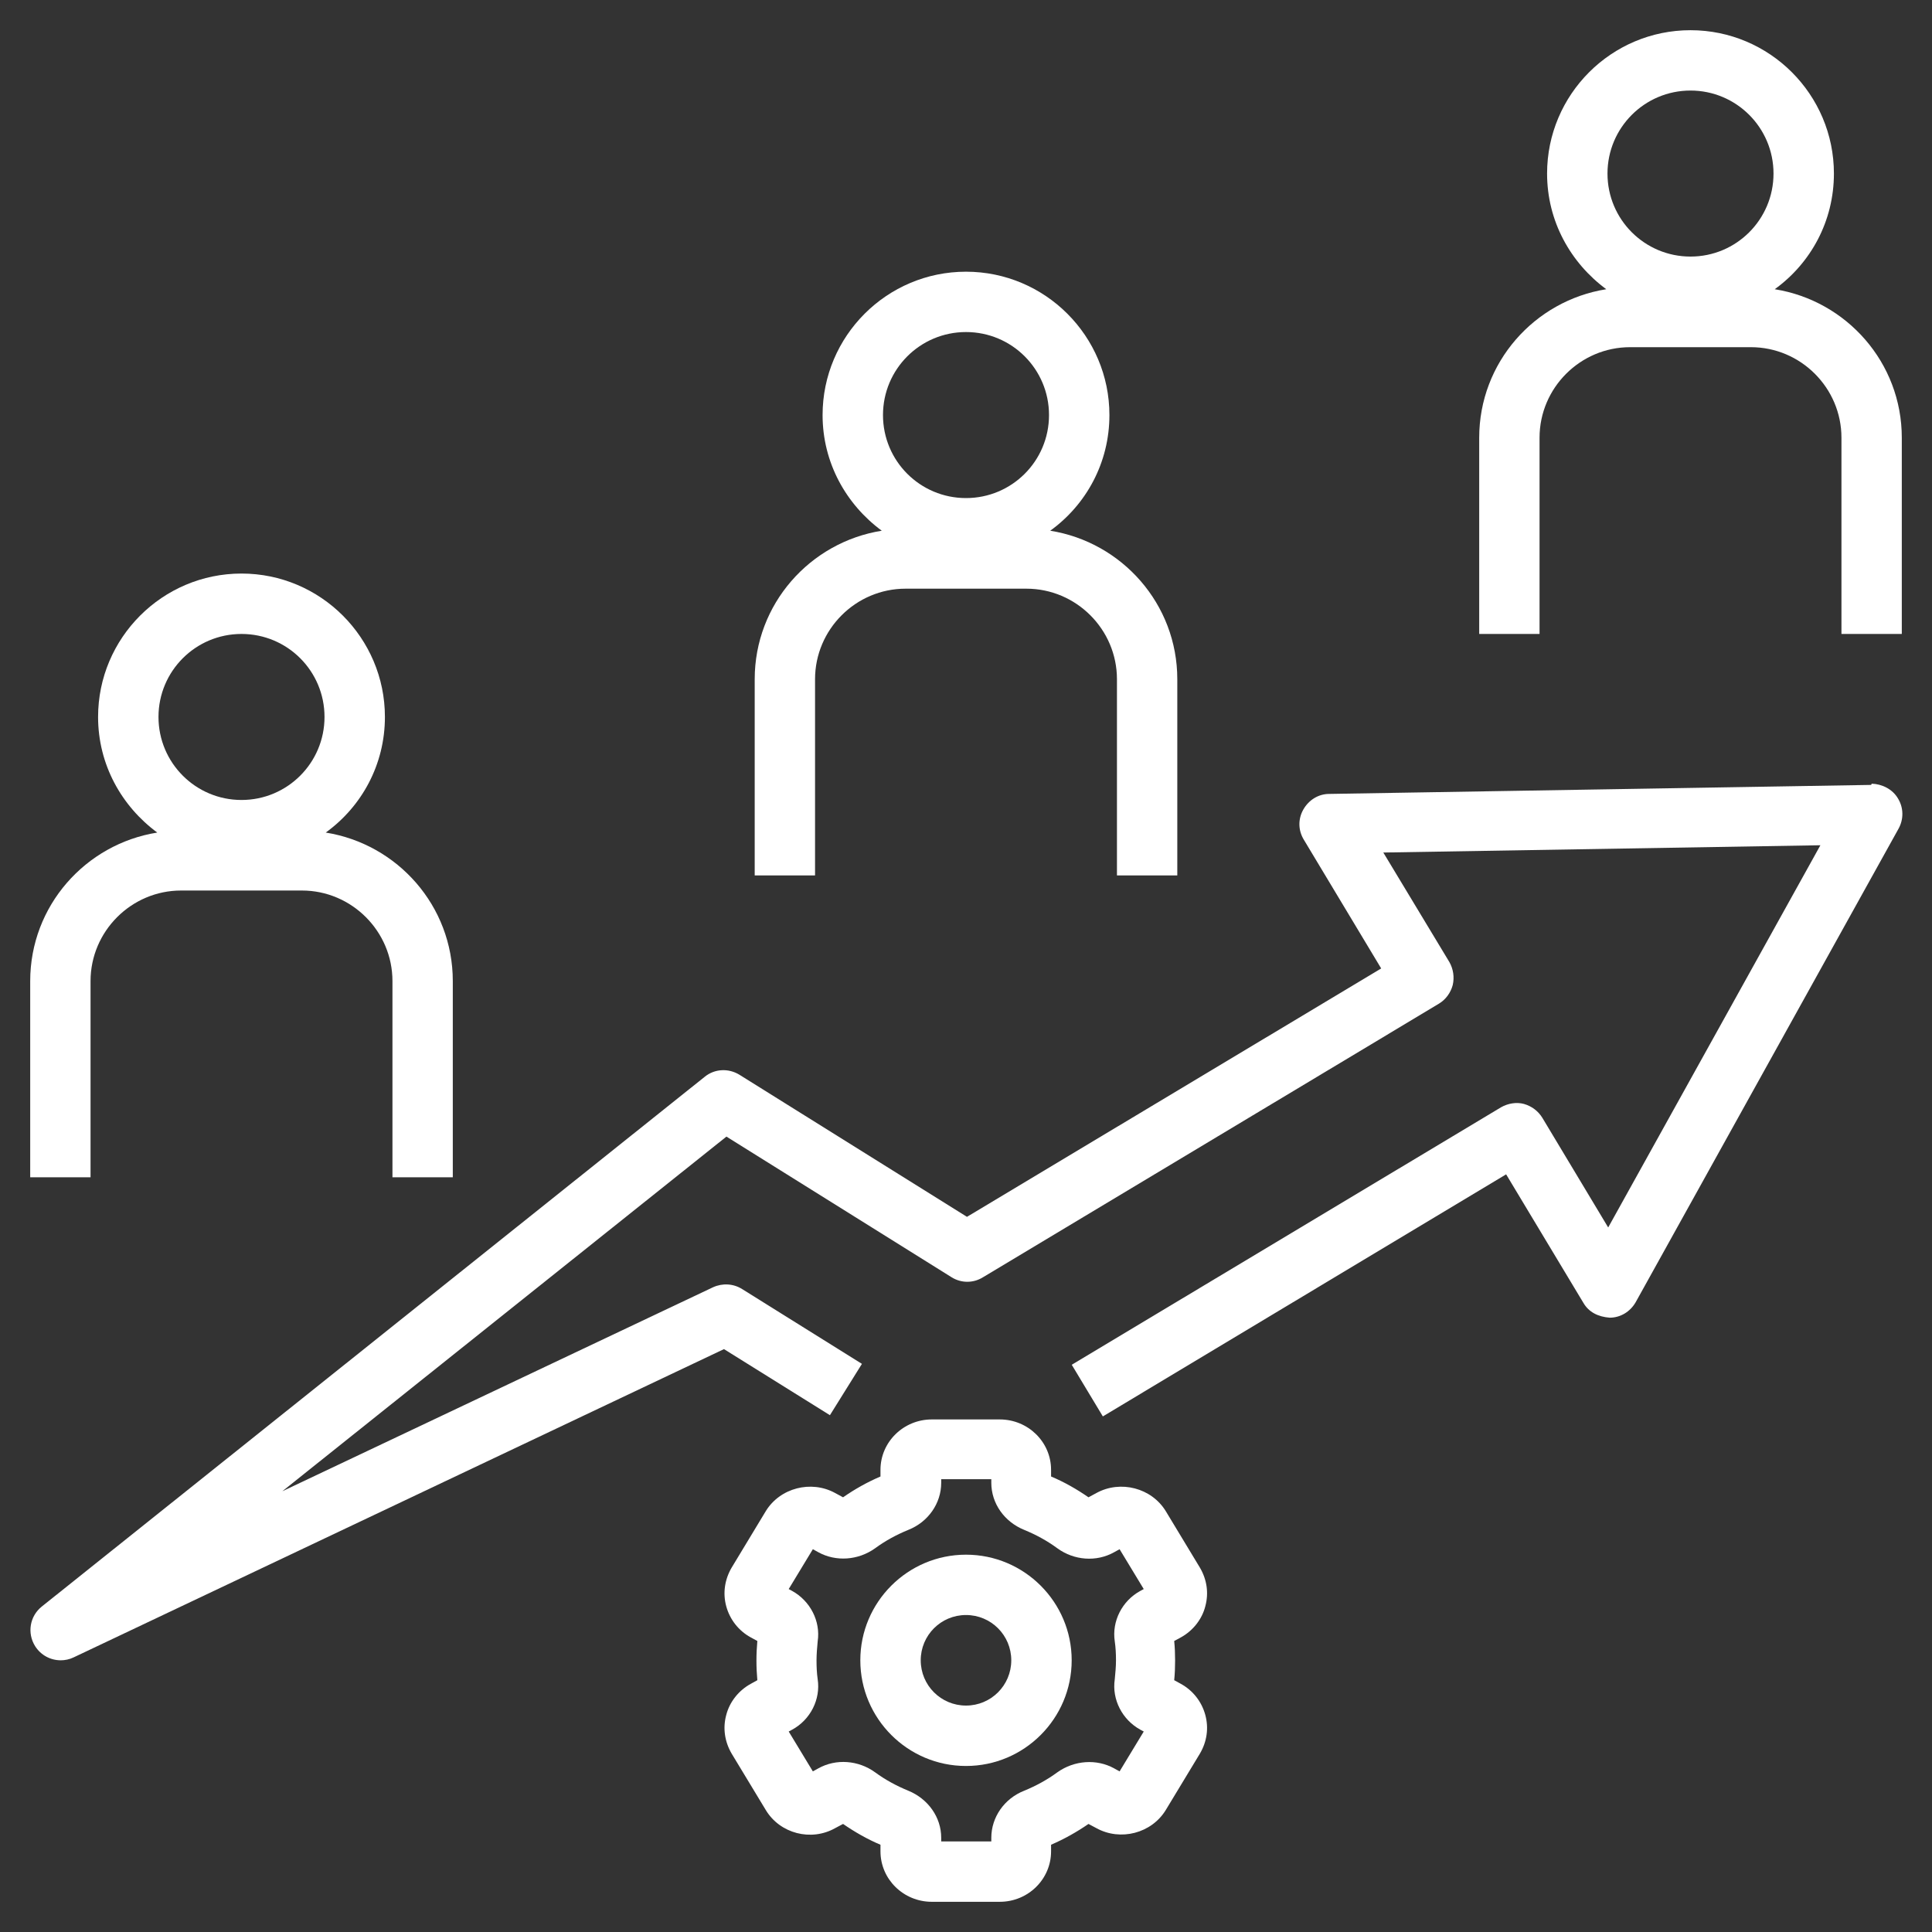 <svg width="30" height="30" viewBox="0 0 30 30" fill="none" xmlns="http://www.w3.org/2000/svg">
<rect x="0" y="0" width="30" height="30" fill="#333333" stroke="none"/>
<g clip-path="url(#clip0_241_97)">
<path d="M11.277 26.63C11.221 26.836 11.254 27.047 11.361 27.23L11.891 28.106C12.111 28.472 12.594 28.598 12.969 28.387L13.091 28.322C13.274 28.448 13.471 28.561 13.672 28.645V28.748C13.672 29.18 14.029 29.531 14.469 29.531H15.524C15.965 29.531 16.321 29.18 16.321 28.748V28.645C16.527 28.556 16.719 28.448 16.902 28.322L17.024 28.387C17.399 28.594 17.882 28.467 18.102 28.106L18.632 27.23C18.74 27.047 18.772 26.836 18.716 26.63C18.66 26.423 18.524 26.25 18.337 26.147L18.233 26.09C18.243 25.992 18.247 25.889 18.247 25.786C18.247 25.683 18.243 25.58 18.233 25.481L18.337 25.425C18.524 25.322 18.665 25.144 18.716 24.942C18.772 24.736 18.74 24.525 18.632 24.342L18.102 23.465C17.882 23.105 17.399 22.978 17.024 23.184L16.902 23.25C16.719 23.123 16.522 23.011 16.321 22.927V22.823C16.321 22.392 15.965 22.041 15.524 22.041H14.469C14.029 22.041 13.672 22.392 13.672 22.823V22.927C13.466 23.015 13.274 23.123 13.091 23.25L12.969 23.184C12.594 22.978 12.111 23.105 11.891 23.465L11.361 24.342C11.254 24.525 11.221 24.736 11.277 24.942C11.333 25.148 11.469 25.322 11.657 25.425L11.76 25.481C11.751 25.58 11.746 25.683 11.746 25.786C11.746 25.889 11.751 25.992 11.76 26.09L11.657 26.147C11.469 26.25 11.329 26.428 11.277 26.63ZM12.679 25.781C12.679 25.683 12.688 25.584 12.697 25.486C12.744 25.172 12.58 24.858 12.299 24.703L12.247 24.675L12.622 24.056L12.707 24.103C12.979 24.253 13.325 24.23 13.588 24.042C13.747 23.925 13.921 23.831 14.104 23.756C14.413 23.634 14.615 23.344 14.615 23.025V22.969H15.393V23.025C15.393 23.344 15.594 23.63 15.904 23.756C16.087 23.831 16.26 23.925 16.419 24.042C16.677 24.23 17.024 24.258 17.3 24.103L17.385 24.056L17.76 24.675L17.708 24.703C17.422 24.858 17.263 25.177 17.31 25.486C17.324 25.584 17.329 25.678 17.329 25.781C17.329 25.884 17.319 25.978 17.31 26.076C17.263 26.39 17.427 26.705 17.708 26.859L17.76 26.887L17.385 27.506L17.3 27.459C17.029 27.309 16.682 27.333 16.419 27.52C16.26 27.637 16.087 27.731 15.904 27.806C15.594 27.928 15.393 28.219 15.393 28.537V28.594H14.615V28.537C14.615 28.219 14.413 27.933 14.104 27.806C13.921 27.731 13.747 27.637 13.588 27.52C13.33 27.333 12.983 27.305 12.707 27.459L12.622 27.506L12.247 26.887L12.299 26.859C12.585 26.705 12.744 26.386 12.697 26.076C12.683 25.978 12.679 25.884 12.679 25.781Z" fill="white"/>
<path d="M15 27.422C15.905 27.422 16.641 26.686 16.641 25.781C16.641 24.877 15.905 24.141 15 24.141C14.095 24.141 13.359 24.877 13.359 25.781C13.359 26.686 14.095 27.422 15 27.422ZM15 25.078C15.389 25.078 15.703 25.392 15.703 25.781C15.703 26.17 15.389 26.484 15 26.484C14.611 26.484 14.297 26.17 14.297 25.781C14.297 25.392 14.611 25.078 15 25.078Z" fill="white"/>
<path d="M1.406 15.234C1.406 14.461 2.039 13.828 2.812 13.828H4.688C5.461 13.828 6.094 14.461 6.094 15.234V18.281H7.031V15.234C7.031 14.067 6.173 13.106 5.058 12.928C5.616 12.525 5.977 11.873 5.977 11.133C5.977 9.905 4.978 8.906 3.75 8.906C2.522 8.906 1.523 9.905 1.523 11.133C1.523 11.873 1.889 12.52 2.442 12.928C1.327 13.106 0.469 14.067 0.469 15.234V18.281H1.406V15.234ZM3.75 9.844C4.463 9.844 5.039 10.42 5.039 11.133C5.039 11.845 4.463 12.422 3.75 12.422C3.038 12.422 2.461 11.845 2.461 11.133C2.461 10.42 3.038 9.844 3.75 9.844Z" fill="white"/>
<path d="M12.656 10.547C12.656 9.773 13.289 9.141 14.062 9.141H15.938C16.711 9.141 17.344 9.773 17.344 10.547V13.594H18.281V10.547C18.281 9.38 17.423 8.419 16.308 8.241C16.866 7.838 17.227 7.186 17.227 6.445C17.227 5.217 16.228 4.219 15 4.219C13.772 4.219 12.773 5.217 12.773 6.445C12.773 7.186 13.139 7.833 13.692 8.241C12.577 8.419 11.719 9.38 11.719 10.547V13.594H12.656V10.547ZM15 5.156C15.713 5.156 16.289 5.733 16.289 6.445C16.289 7.158 15.713 7.734 15 7.734C14.287 7.734 13.711 7.158 13.711 6.445C13.711 5.733 14.287 5.156 15 5.156Z" fill="white"/>
<path d="M27.558 4.491C28.116 4.088 28.477 3.436 28.477 2.695C28.477 1.467 27.478 0.469 26.25 0.469C25.022 0.469 24.023 1.467 24.023 2.695C24.023 3.436 24.389 4.083 24.942 4.491C23.827 4.669 22.969 5.63 22.969 6.797V9.844H23.906V6.797C23.906 6.023 24.539 5.391 25.312 5.391H27.188C27.961 5.391 28.594 6.023 28.594 6.797V9.844H29.531V6.797C29.531 5.63 28.673 4.669 27.558 4.491ZM26.25 3.984C25.538 3.984 24.961 3.408 24.961 2.695C24.961 1.983 25.538 1.406 26.25 1.406C26.962 1.406 27.539 1.983 27.539 2.695C27.539 3.408 26.962 3.984 26.25 3.984Z" fill="white"/>
<path d="M29.055 12.188L20.64 12.328C20.472 12.328 20.322 12.422 20.237 12.572C20.153 12.722 20.158 12.896 20.247 13.041L21.447 15.038L15.015 18.895L11.481 16.688C11.312 16.585 11.097 16.594 10.942 16.721L0.648 24.947C0.461 25.097 0.419 25.36 0.545 25.561C0.634 25.702 0.784 25.781 0.944 25.781C1.009 25.781 1.08 25.767 1.145 25.735L11.242 20.949L12.887 21.975L13.384 21.178L11.523 20.016C11.387 19.931 11.219 19.922 11.073 19.988L4.384 23.156L11.28 17.649L14.776 19.833C14.926 19.927 15.114 19.927 15.264 19.833L22.342 15.586C22.45 15.521 22.525 15.417 22.558 15.296C22.586 15.174 22.567 15.047 22.506 14.939L21.48 13.238L28.267 13.125L24.972 19.06L23.95 17.358C23.884 17.25 23.781 17.175 23.664 17.142C23.547 17.11 23.415 17.133 23.308 17.194L16.642 21.192L17.125 21.994L23.387 18.235L24.587 20.231C24.672 20.377 24.817 20.447 24.995 20.461C25.164 20.461 25.314 20.367 25.398 20.222L29.481 12.867C29.561 12.722 29.561 12.544 29.472 12.399C29.387 12.253 29.223 12.174 29.064 12.169L29.055 12.188Z" fill="white"/>
</g>
<defs>
<clipPath id="clip0_241_97">
<rect width="30" height="30" fill="white"/>
</clipPath>
</defs>
</svg>
